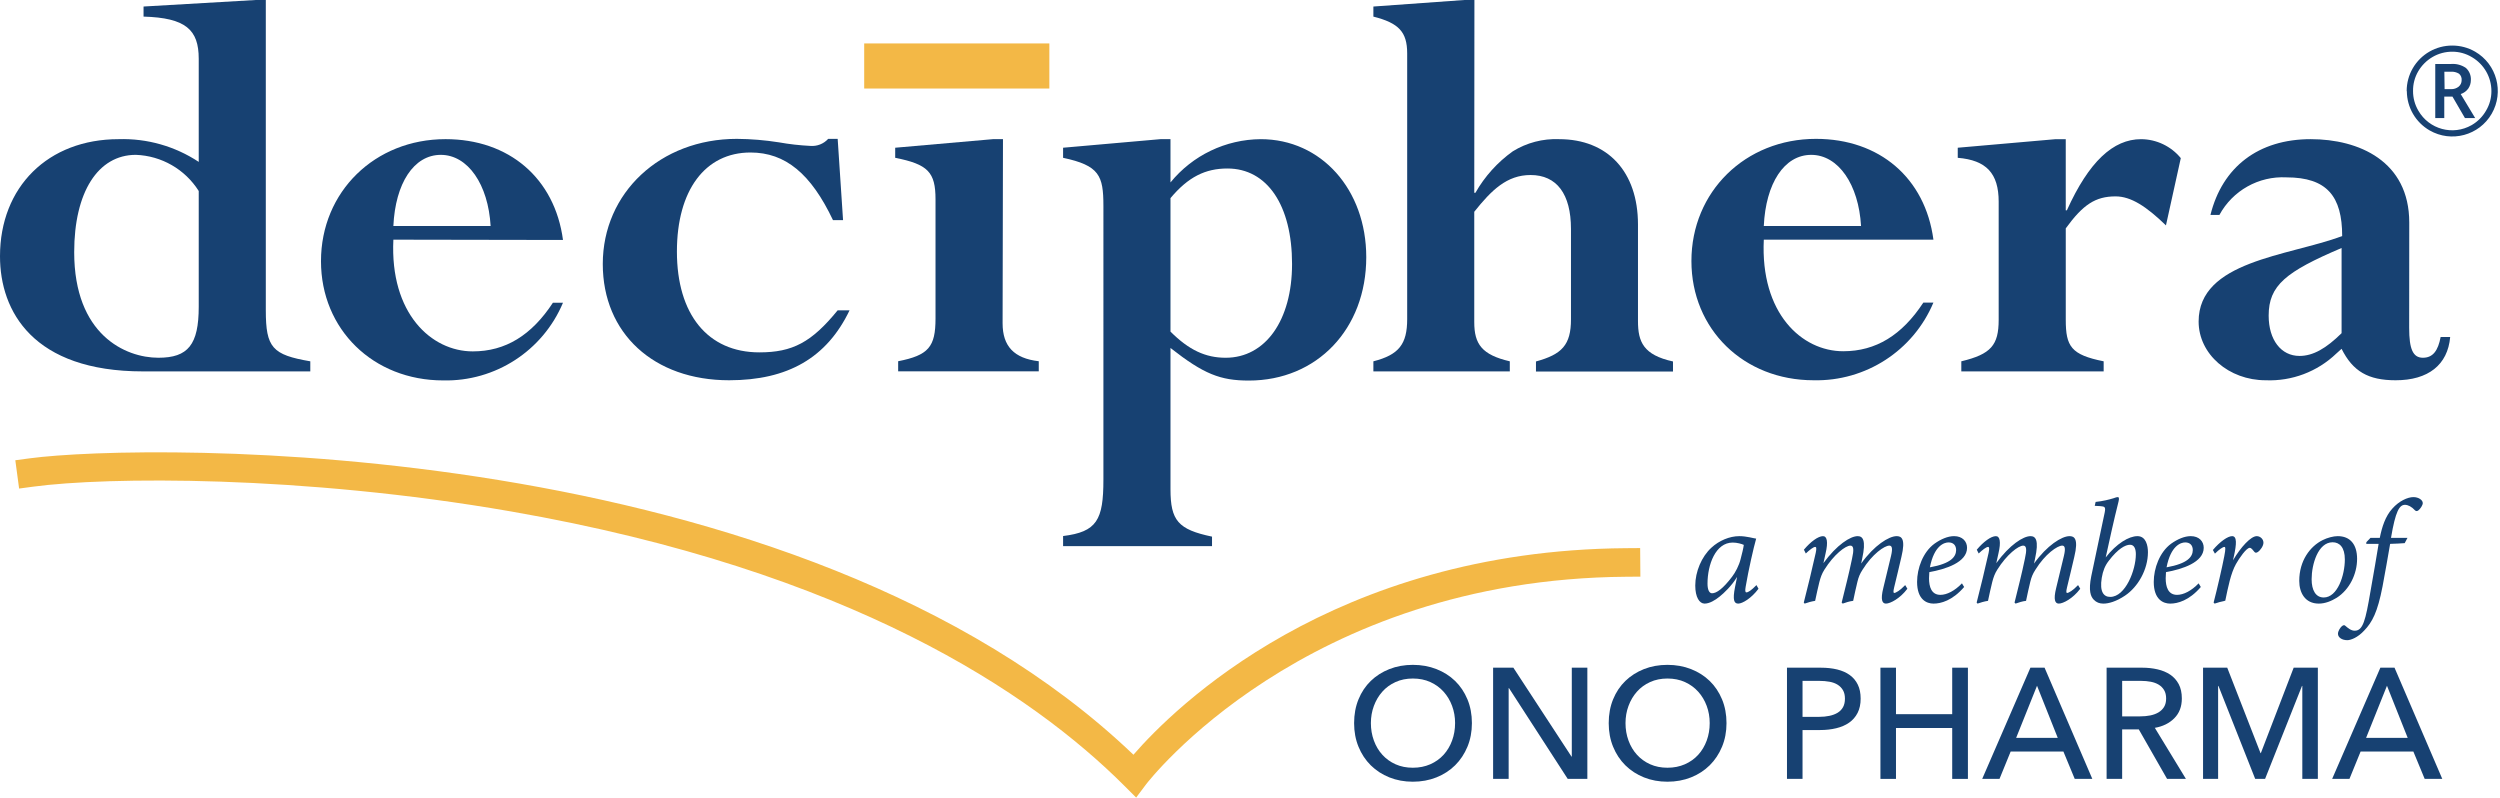 <?xml version="1.0" encoding="UTF-8"?>
<svg id="Layer_2" data-name="Layer 2" xmlns="http://www.w3.org/2000/svg" viewBox="0 0 322.862 103">
  <g id="Layer_1-2" data-name="Layer 1">
    <g>
      <path d="M34.328,40.074c0,4.827.842,5.747,5.746,6.588v1.302h-21.612C4.287,47.963,0,40.221,0,33.095,0,24.139,6.206,17.972,15.328,17.972c3.666-.112,7.277.914,10.337,2.936V7.587c0-3.759-1.684-5.286-7.126-5.443V.842L33.026,0h1.302v40.074ZM25.665,24.667c-1.769-2.804-4.81-4.552-8.124-4.67-4.895,0-7.959,4.827-7.959,12.569,0,10.65,6.588,13.635,10.876,13.635,3.827,0,5.207-1.683,5.207-6.588v-14.946Z" fill="#174172"/>
      <path d="M50.802,30.952c-.46,9.533,4.904,14.428,10.257,14.428,4.219,0,7.587-2.075,10.347-6.285h1.302c-2.605,6.208-8.745,10.188-15.475,10.034-9.035,0-15.779-6.588-15.779-15.397,0-8.986,6.97-15.761,16.082-15.761,8.203,0,14.106,5.051,15.172,13.02l-21.906-.039ZM63.36,29.19c-.303-5.364-2.936-9.191-6.431-9.191s-5.873,3.679-6.128,9.191h12.558Z" fill="#174172"/>
      <path d="M108.876,28.426h-1.302c-2.838-5.981-6.137-8.731-10.65-8.731-5.873,0-9.504,4.893-9.504,12.793,0,8.115,3.984,13.019,10.649,13.019,4.288,0,6.745-1.302,10.112-5.432h1.536c-2.936,6.126-7.968,9.034-15.554,9.034-9.729,0-16.317-6.049-16.317-15.015,0-9.191,7.43-16.16,17.316-16.16,1.819.014,3.635.165,5.432.449,1.343.24,2.701.394,4.062.46.867.07,1.717-.265,2.301-.91h1.224l.695,10.493Z" fill="#174172"/>
      <path d="M129.481,41.758c0,2.936,1.458,4.522,4.67,4.894v1.302h-18.158v-1.302c3.916-.773,4.825-1.841,4.825-5.521v-15.387c0-3.523-.979-4.522-5.207-5.364v-1.302l12.617-1.106h1.302l-.049,23.786Z" fill="#174172"/>
      <path d="M142.499,26.586c0-3.916-.528-5.207-5.207-6.206v-1.302l12.568-1.106h1.302v5.589c2.856-3.506,7.126-5.554,11.649-5.589,7.831,0,13.635,6.509,13.635,15.241,0,9.269-6.362,15.934-15.172,15.934-3.67,0-5.824-.841-10.111-4.208v18.235c0,4.053.979,5.208,5.364,6.128v1.224h-19.234v-1.301c4.365-.539,5.207-2.066,5.207-7.283V26.586ZM151.162,42.825c2.378,2.378,4.522,3.377,7.126,3.377,5.129,0,8.574-4.825,8.574-12.108,0-7.587-3.211-12.334-8.349-12.334-2.829,0-5.051,1.076-7.351,3.827v17.238Z" fill="#174172"/>
      <path d="M190.394,24.902h.146c1.203-2.118,2.853-3.949,4.836-5.364,1.79-1.106,3.868-1.651,5.971-1.566,6.285,0,10.19,4.21,10.19,11.022v12.47c0,2.692.696,4.375,4.522,5.217v1.302h-17.697v-1.302c3.366-.919,4.521-2.144,4.521-5.443v-11.667c0-4.523-1.84-6.969-5.217-6.969-3.063,0-5.05,1.957-7.273,4.747v14.252c0,2.838.979,4.219,4.591,5.061v1.302h-17.619v-1.302c3.299-.842,4.365-2.222,4.365-5.443V6.892c0-2.75-1.067-3.916-4.365-4.747V.843L189.112,0h1.301l-.019,24.902Z" fill="#174172"/>
      <path d="M227.786,30.952c-.46,9.505,4.894,14.409,10.259,14.409,4.218,0,7.585-2.075,10.345-6.285h1.302c-2.605,6.207-8.745,10.187-15.475,10.033-9.035,0-15.779-6.588-15.779-15.397,0-8.966,6.97-15.779,16.082-15.779,8.203,0,14.106,5.05,15.172,13.019h-21.906ZM240.344,29.19c-.303-5.364-2.936-9.191-6.431-9.191s-5.873,3.679-6.128,9.191h12.558Z" fill="#174172"/>
      <path d="M279.723,29.111c-2.526-2.447-4.513-3.749-6.509-3.749-2.604,0-4.208,1.067-6.431,4.131v11.804c0,3.446.685,4.522,4.894,5.364v1.302h-18.383v-1.302c3.827-.92,4.825-2.075,4.825-5.364v-15.249c0-3.671-1.605-5.364-5.286-5.667v-1.302l12.646-1.106h1.302v9.191h.146c2.838-6.285,5.981-9.191,9.583-9.191,1.988.012,3.868.908,5.129,2.446l-1.918,8.693Z" fill="#174172"/>
      <path d="M311.133,42.365c0,2.681.471,3.836,1.772,3.836s1.958-.919,2.291-2.681h1.233c-.314,3.602-2.838,5.589-7.048,5.589-3.534,0-5.521-1.145-6.979-4.062l-.685.617c-2.445,2.343-5.74,3.586-9.123,3.445-4.747,0-8.653-3.368-8.653-7.585,0-7.832,11.492-8.429,18.54-11.032,0-5.13-1.957-7.587-7.205-7.587-3.578-.184-6.944,1.705-8.652,4.855h-1.156c1.538-6.206,6.206-9.789,12.951-9.789,6.206,0,12.725,2.829,12.725,10.768l-.011,13.626ZM302.403,32.028c-7.204,3.063-9.417,4.825-9.417,8.731,0,3.143,1.605,5.208,3.985,5.208,1.761,0,3.445-.979,5.432-2.937v-11.002Z" fill="#174172"/>
      <rect x="111.607" y="5.609" width="23.913" height="5.824" fill="#f3b846"/>
      <path d="M310.81,11.757c-.001-1.031.269-2.044.784-2.937,1.052-1.824,3.003-2.944,5.11-2.936,1.03-.001,2.043.269,2.936.782,2.809,1.622,3.772,5.214,2.15,8.023-1.622,2.809-5.214,3.772-8.023,2.15-1.806-1.044-2.924-2.967-2.936-5.053l-.02-.03ZM311.632,11.757c-.004.891.233,1.767.686,2.535,1.384,2.415,4.464,3.251,6.88,1.867.009-.005.02-.012.03-.017.762-.446,1.394-1.083,1.831-1.85.458-.766.698-1.643.694-2.535-.003-1.809-.969-3.479-2.535-4.386-.766-.459-1.642-.699-2.535-.694-.891-.002-1.766.234-2.535.685-.766.447-1.402,1.084-1.85,1.85-.449.772-.68,1.652-.666,2.545M319.101,10.327c.003.394-.113.779-.333,1.106-.243.337-.585.586-.979.715l1.869,3.104h-1.321l-1.615-2.78h-1.057v2.78h-1.164v-6.99h2.045c.675-.051,1.349.127,1.909.509.439.395.677.967.646,1.557M315.705,11.512h.842c.354.012.701-.103.979-.323.246-.206.387-.511.382-.831.031-.32-.098-.635-.342-.842-.321-.194-.693-.283-1.067-.254h-.823l.03,2.251Z" fill="#174172"/>
      <path d="M227.102,76.033c-.923,1.241-2.088,1.919-2.616,1.919s-.753-.433-.414-2.145l.264-1.299c-.697,1.149-1.693,2.089-2.258,2.54-.602.49-1.318.904-1.938.904-.658,0-1.205-.81-1.205-2.333,0-1.769.81-3.727,2.089-4.892.979-.904,2.333-1.486,3.594-1.486.96,0,1.825.282,2.183.32-.339,1.184-.998,4.082-1.356,6.208-.094.528-.056.734.094.734.226,0,.622-.244,1.299-.941l.264.471ZM223.696,74.472c.414-.527.902-1.467,1.092-2.258.188-.715.357-1.392.414-1.844-.264-.132-.885-.301-1.431-.301-2.22,0-3.255,2.86-3.255,5.306,0,.753.207,1.243.583,1.243.583,0,1.412-.584,2.597-2.145" fill="#174172"/>
      <path d="M244.934,69.24c.603,0,1.205.282.621,2.691-.263,1.167-.659,2.766-.941,3.951-.113.489-.113.696.019.696.169,0,.715-.282,1.412-1.016l.282.47c-.96,1.281-2.22,1.919-2.766,1.919-.471,0-.734-.451-.339-2.032.32-1.297.696-2.879.998-4.138.245-1.036.094-1.318-.226-1.318-.602,0-2.183,1.054-3.462,3.123-.339.528-.509.941-.659,1.563-.17.734-.396,1.674-.546,2.446-.49.056-.979.226-1.354.357l-.132-.131c.47-1.919.941-3.727,1.335-5.645.264-1.167.226-1.712-.207-1.712-.621,0-2.126,1.128-3.368,3.123-.32.508-.489.998-.64,1.582-.17.734-.396,1.655-.546,2.427-.49.075-.998.226-1.354.357l-.113-.131c.489-1.919,1.09-4.365,1.542-6.417.132-.621.075-.772-.075-.772-.226,0-.735.396-1.205.847l-.245-.489c.866-1.036,1.844-1.75,2.465-1.75.528,0,.678.753.339,2.202l-.282,1.279c1.731-2.371,3.481-3.482,4.421-3.482.659,0,1.111.508.584,2.898l-.132.64c1.674-2.352,3.594-3.538,4.572-3.538" fill="#174172"/>
      <path d="M249.707,77.953c-.902,0-2.125-.528-2.125-2.804,0-1.75.752-3.839,2.238-4.93.848-.602,1.731-.979,2.541-.979,1.073,0,1.674.678,1.674,1.505,0,1.881-2.766,2.766-4.873,3.143-.019.226-.038.602-.038.791,0,1.09.301,2.144,1.467,2.144.848,0,1.862-.527,2.785-1.486l.283.471c-1.525,1.769-3.011,2.145-3.953,2.145M249.237,73.268c2.728-.49,3.368-1.356,3.387-2.22,0-.641-.376-.998-.979-.998-.564,0-1.862.414-2.408,3.218" fill="#174172"/>
      <path d="M267.26,69.24c.602,0,1.205.282.621,2.691-.263,1.167-.659,2.766-.941,3.951-.113.489-.113.696.019.696.169,0,.715-.282,1.412-1.016l.282.47c-.96,1.281-2.22,1.919-2.766,1.919-.471,0-.734-.451-.339-2.032.32-1.297.696-2.879.998-4.138.244-1.036.094-1.318-.226-1.318-.602,0-2.183,1.054-3.463,3.123-.339.528-.508.941-.659,1.563-.169.734-.395,1.674-.545,2.446-.49.056-.979.226-1.354.357l-.132-.131c.47-1.919.941-3.727,1.335-5.645.264-1.167.226-1.712-.207-1.712-.621,0-2.126,1.128-3.368,3.123-.32.508-.49.998-.64,1.582-.17.734-.396,1.655-.546,2.427-.49.075-.998.226-1.354.357l-.113-.131c.489-1.919,1.09-4.365,1.542-6.417.132-.621.075-.772-.075-.772-.226,0-.735.396-1.205.847l-.245-.489c.866-1.036,1.844-1.75,2.465-1.75.528,0,.678.753.339,2.202l-.282,1.279c1.731-2.371,3.481-3.482,4.421-3.482.659,0,1.111.508.584,2.898l-.132.64c1.674-2.352,3.594-3.538,4.572-3.538" fill="#174172"/>
      <path d="M270.642,64.82c.922-.095,1.75-.302,2.295-.471.302-.114.452-.151.565-.151.169,0,.188.188.094.584-.64,2.539-1.147,4.91-1.655,7.206,1.392-1.788,2.992-2.748,4.101-2.748s1.354,1.243,1.354,2.07c0,2.258-1.297,4.497-2.954,5.607-1.148.772-2.126,1.036-2.804,1.036-.489,0-.903-.151-1.242-.509-.395-.413-.696-1.148-.32-3.029.527-2.615,1.149-5.344,1.731-8.204.15-.753.019-.791-.546-.847-.207-.019-.546-.038-.734-.038l.113-.507ZM275.835,71.592c0-.678-.188-1.24-.753-1.24-.621,0-1.58.545-2.728,2.05-.49.622-.772,1.299-.922,2.22-.302,1.824.263,2.465,1.09,2.465,1.975,0,3.312-3.482,3.312-5.495" fill="#174172"/>
      <path d="M280.272,77.953c-.904,0-2.126-.528-2.126-2.804,0-1.75.752-3.839,2.238-4.93.848-.602,1.732-.979,2.541-.979,1.073,0,1.674.678,1.674,1.505,0,1.881-2.766,2.766-4.873,3.143-.019.226-.038.602-.038.791,0,1.09.301,2.144,1.469,2.144.847,0,1.862-.527,2.784-1.486l.283.471c-1.525,1.769-3.011,2.145-3.951,2.145M279.801,73.268c2.728-.49,3.368-1.356,3.387-2.22,0-.641-.376-.998-.979-.998-.564,0-1.863.414-2.408,3.218" fill="#174172"/>
      <path d="M285.782,71.028c.94-1.111,1.938-1.788,2.484-1.788.64,0,.583.998.226,2.616l-.113.508c1.016-1.731,2.314-3.124,3.067-3.124.451,0,.866.377.866.848,0,.414-.395.979-.734,1.205-.17.112-.32.112-.415,0-.207-.226-.395-.546-.62-.546-.434,0-1.356,1.334-1.788,2.107-.658,1.184-.997,2.916-1.373,4.723-.414.074-.997.244-1.373.376l-.132-.132c.452-1.73,1.111-4.59,1.373-5.965.207-1.054.151-1.224.019-1.224-.188,0-.659.301-1.223.866l-.264-.47Z" fill="#174172"/>
      <path d="M304.406,72.176c0,1.956-.979,3.97-2.634,5.024-.678.413-1.469.752-2.315.752-1.787,0-2.521-1.429-2.521-2.935,0-2.597,1.392-4.459,3.029-5.269.603-.301,1.375-.508,1.938-.508,1.582,0,2.503,1.036,2.503,2.936M298.535,74.81c0,1.411.527,2.352,1.561,2.352,1.788,0,2.728-2.879,2.728-4.911,0-1.561-.677-2.22-1.579-2.22-1.882,0-2.71,2.841-2.71,4.779" fill="#174172"/>
      <path d="M307.337,69.466c.283-1.411.715-2.785,1.618-3.781.866-.979,1.975-1.486,2.728-1.486.659,0,1.205.376,1.205.771,0,.283-.32.753-.565.942-.15.113-.301.132-.432,0-.434-.471-.904-.716-1.3-.716-.715,0-1.222.791-1.806,4.271h2.127l-.358.678c-.32.018-1.373.094-1.881.094-.358,2.07-.565,3.274-.979,5.494-.64,3.331-1.337,4.629-2.371,5.702-.828.903-1.731,1.241-2.183,1.241-.696,0-1.203-.357-1.203-.828,0-.32.263-.81.583-1.036.132-.093.283-.093.358,0,.376.321.753.641,1.222.641,1.073,0,1.394-1.318,2.032-5.061.452-2.56.753-4.292,1.055-6.154h-1.599l.019-.226.526-.546h1.205Z" fill="#174172"/>
      <path d="M190.089,93.388c0,1.109-.193,2.127-.578,3.052-.385.928-.917,1.724-1.592,2.395-.677.669-1.482,1.189-2.414,1.561-.934.371-1.948.558-3.043.558s-2.106-.187-3.032-.558c-.926-.372-1.728-.892-2.404-1.561-.675-.671-1.203-1.467-1.582-2.395-.379-.925-.568-1.943-.568-3.052,0-1.121.189-2.146.568-3.073.378-.925.906-1.717,1.582-2.373.677-.655,1.478-1.165,2.404-1.532.926-.365,1.937-.547,3.032-.547s2.11.182,3.043.547c.932.366,1.737.876,2.414,1.532.675.656,1.207,1.448,1.592,2.373.385.926.578,1.951.578,3.073M187.918,93.388c0-.784-.128-1.524-.387-2.22-.257-.697-.622-1.309-1.095-1.836-.473-.528-1.044-.944-1.713-1.247-.669-.304-1.423-.457-2.262-.457-.825,0-1.572.152-2.242.457-.668.303-1.238.719-1.703,1.247-.467.527-.829,1.139-1.086,1.836-.258.696-.386,1.436-.386,2.22,0,.799.128,1.549.386,2.252.257.703.621,1.315,1.095,1.836.473.52,1.04.93,1.703,1.227.664.297,1.407.446,2.232.446s1.576-.149,2.252-.446c.675-.297,1.25-.708,1.723-1.227.473-.521.838-1.133,1.095-1.836.258-.703.387-1.453.387-2.252" fill="#174172"/>
      <polygon points="202.949 97.709 202.989 97.709 202.989 86.228 204.998 86.228 204.998 100.589 202.462 100.589 194.876 88.865 194.835 88.865 194.835 100.589 192.827 100.589 192.827 86.228 195.443 86.228 202.949 97.709" fill="#174172"/>
      <path d="M222.969,93.388c0,1.109-.193,2.127-.578,3.052-.385.928-.917,1.724-1.592,2.395-.677.669-1.482,1.189-2.414,1.561-.934.371-1.948.558-3.043.558s-2.106-.187-3.032-.558c-.926-.372-1.728-.892-2.404-1.561-.675-.671-1.203-1.467-1.582-2.395-.379-.925-.567-1.943-.567-3.052,0-1.121.188-2.146.567-3.073.378-.925.906-1.717,1.582-2.373.677-.655,1.478-1.165,2.404-1.532.926-.365,1.937-.547,3.032-.547s2.11.182,3.043.547c.932.366,1.737.876,2.414,1.532.675.656,1.207,1.448,1.592,2.373.385.926.578,1.951.578,3.073M220.799,93.388c0-.784-.128-1.524-.385-2.22-.258-.697-.622-1.309-1.096-1.836-.473-.528-1.044-.944-1.713-1.247-.669-.304-1.423-.457-2.262-.457-.824,0-1.572.152-2.242.457-.668.303-1.237.719-1.704,1.247-.466.527-.828,1.139-1.084,1.836-.258.696-.386,1.436-.386,2.22,0,.799.128,1.549.386,2.252.257.703.622,1.315,1.095,1.836.473.52,1.04.93,1.704,1.227.662.297,1.407.446,2.231.446s1.576-.149,2.252-.446c.675-.297,1.25-.708,1.723-1.227.475-.521.838-1.133,1.096-1.836.257-.703.385-1.453.385-2.252" fill="#174172"/>
      <path d="M230.779,86.229h4.382c.77,0,1.473.077,2.109.232.635.157,1.176.396,1.622.721.447.325.792.737,1.035,1.238.244.499.366,1.102.366,1.805,0,.716-.133,1.332-.396,1.846-.264.515-.629.933-1.095,1.258-.467.325-1.021.565-1.664.719-.643.156-1.335.233-2.08.233h-2.271v6.31h-2.009v-14.361ZM232.787,92.578h2.13c.486,0,.936-.044,1.349-.132.413-.088.768-.222,1.065-.405s.527-.423.69-.721c.162-.297.244-.662.244-1.095s-.086-.794-.254-1.086c-.169-.29-.398-.527-.69-.71-.29-.183-.639-.312-1.044-.385-.406-.074-.846-.112-1.319-.112h-2.17v4.646Z" fill="#174172"/>
      <polygon points="242.848 86.228 244.856 86.228 244.856 92.232 252.118 92.232 252.118 86.228 254.146 86.228 254.146 100.59 252.118 100.59 252.118 94.017 244.856 94.017 244.856 100.59 242.848 100.59 242.848 86.228" fill="#174172"/>
      <path d="M258.223,100.589h-2.232l6.227-14.361h1.827l6.166,14.361h-2.271l-1.461-3.529h-6.815l-1.44,3.529ZM260.373,95.295h5.376l-2.678-6.734-2.698,6.734Z" fill="#174172"/>
      <path d="M274.066,100.589h-2.009v-14.361h4.604c.69,0,1.346.071,1.968.214.622.142,1.167.369,1.633.678.466.312.835.721,1.106,1.227.27.508.405,1.127.405,1.857,0,1.055-.325,1.906-.974,2.555-.649.649-1.488,1.062-2.515,1.237l4.016,6.593h-2.434l-3.651-6.389h-2.15v6.389ZM274.066,92.516h2.312c.473,0,.913-.04,1.319-.121.405-.082.761-.213,1.065-.396.304-.182.545-.419.719-.71.176-.29.264-.652.264-1.084s-.088-.794-.264-1.086c-.175-.291-.409-.523-.699-.699-.291-.176-.633-.302-1.025-.376-.392-.074-.804-.112-1.237-.112h-2.454v4.584Z" fill="#174172"/>
      <polygon points="291.936 97.263 291.976 97.263 296.216 86.228 299.339 86.228 299.339 100.589 297.332 100.589 297.332 88.581 297.291 88.581 292.524 100.589 291.246 100.589 286.5 88.581 286.458 88.581 286.458 100.589 284.512 100.589 284.512 86.228 287.636 86.228 291.936 97.263" fill="#174172"/>
      <path d="M303.417,100.589h-2.232l6.227-14.361h1.827l6.167,14.361h-2.272l-1.46-3.529h-6.816l-1.44,3.529ZM305.567,95.295h5.376l-2.678-6.734-2.698,6.734Z" fill="#174172"/>
      <path d="M146.727,103l-1.504-1.501c-11.962-11.963-35.413-27.821-79.204-35.444-27.157-4.728-52.272-4.476-61.723-3.206l-1.828.245-.49-3.655,1.827-.245c14.962-2.01,99.116-3.274,142.573,38.276,5.226-6.021,25.692-26.387,63.596-26.675l1.843-.014.029,3.689-1.844.014c-41.629.316-61.799,26.552-61.998,26.816l-1.276,1.7Z" fill="#f3b846"/>
      <rect width="322.862" height="103" fill="none"/>
    </g>
  </g>
</svg>